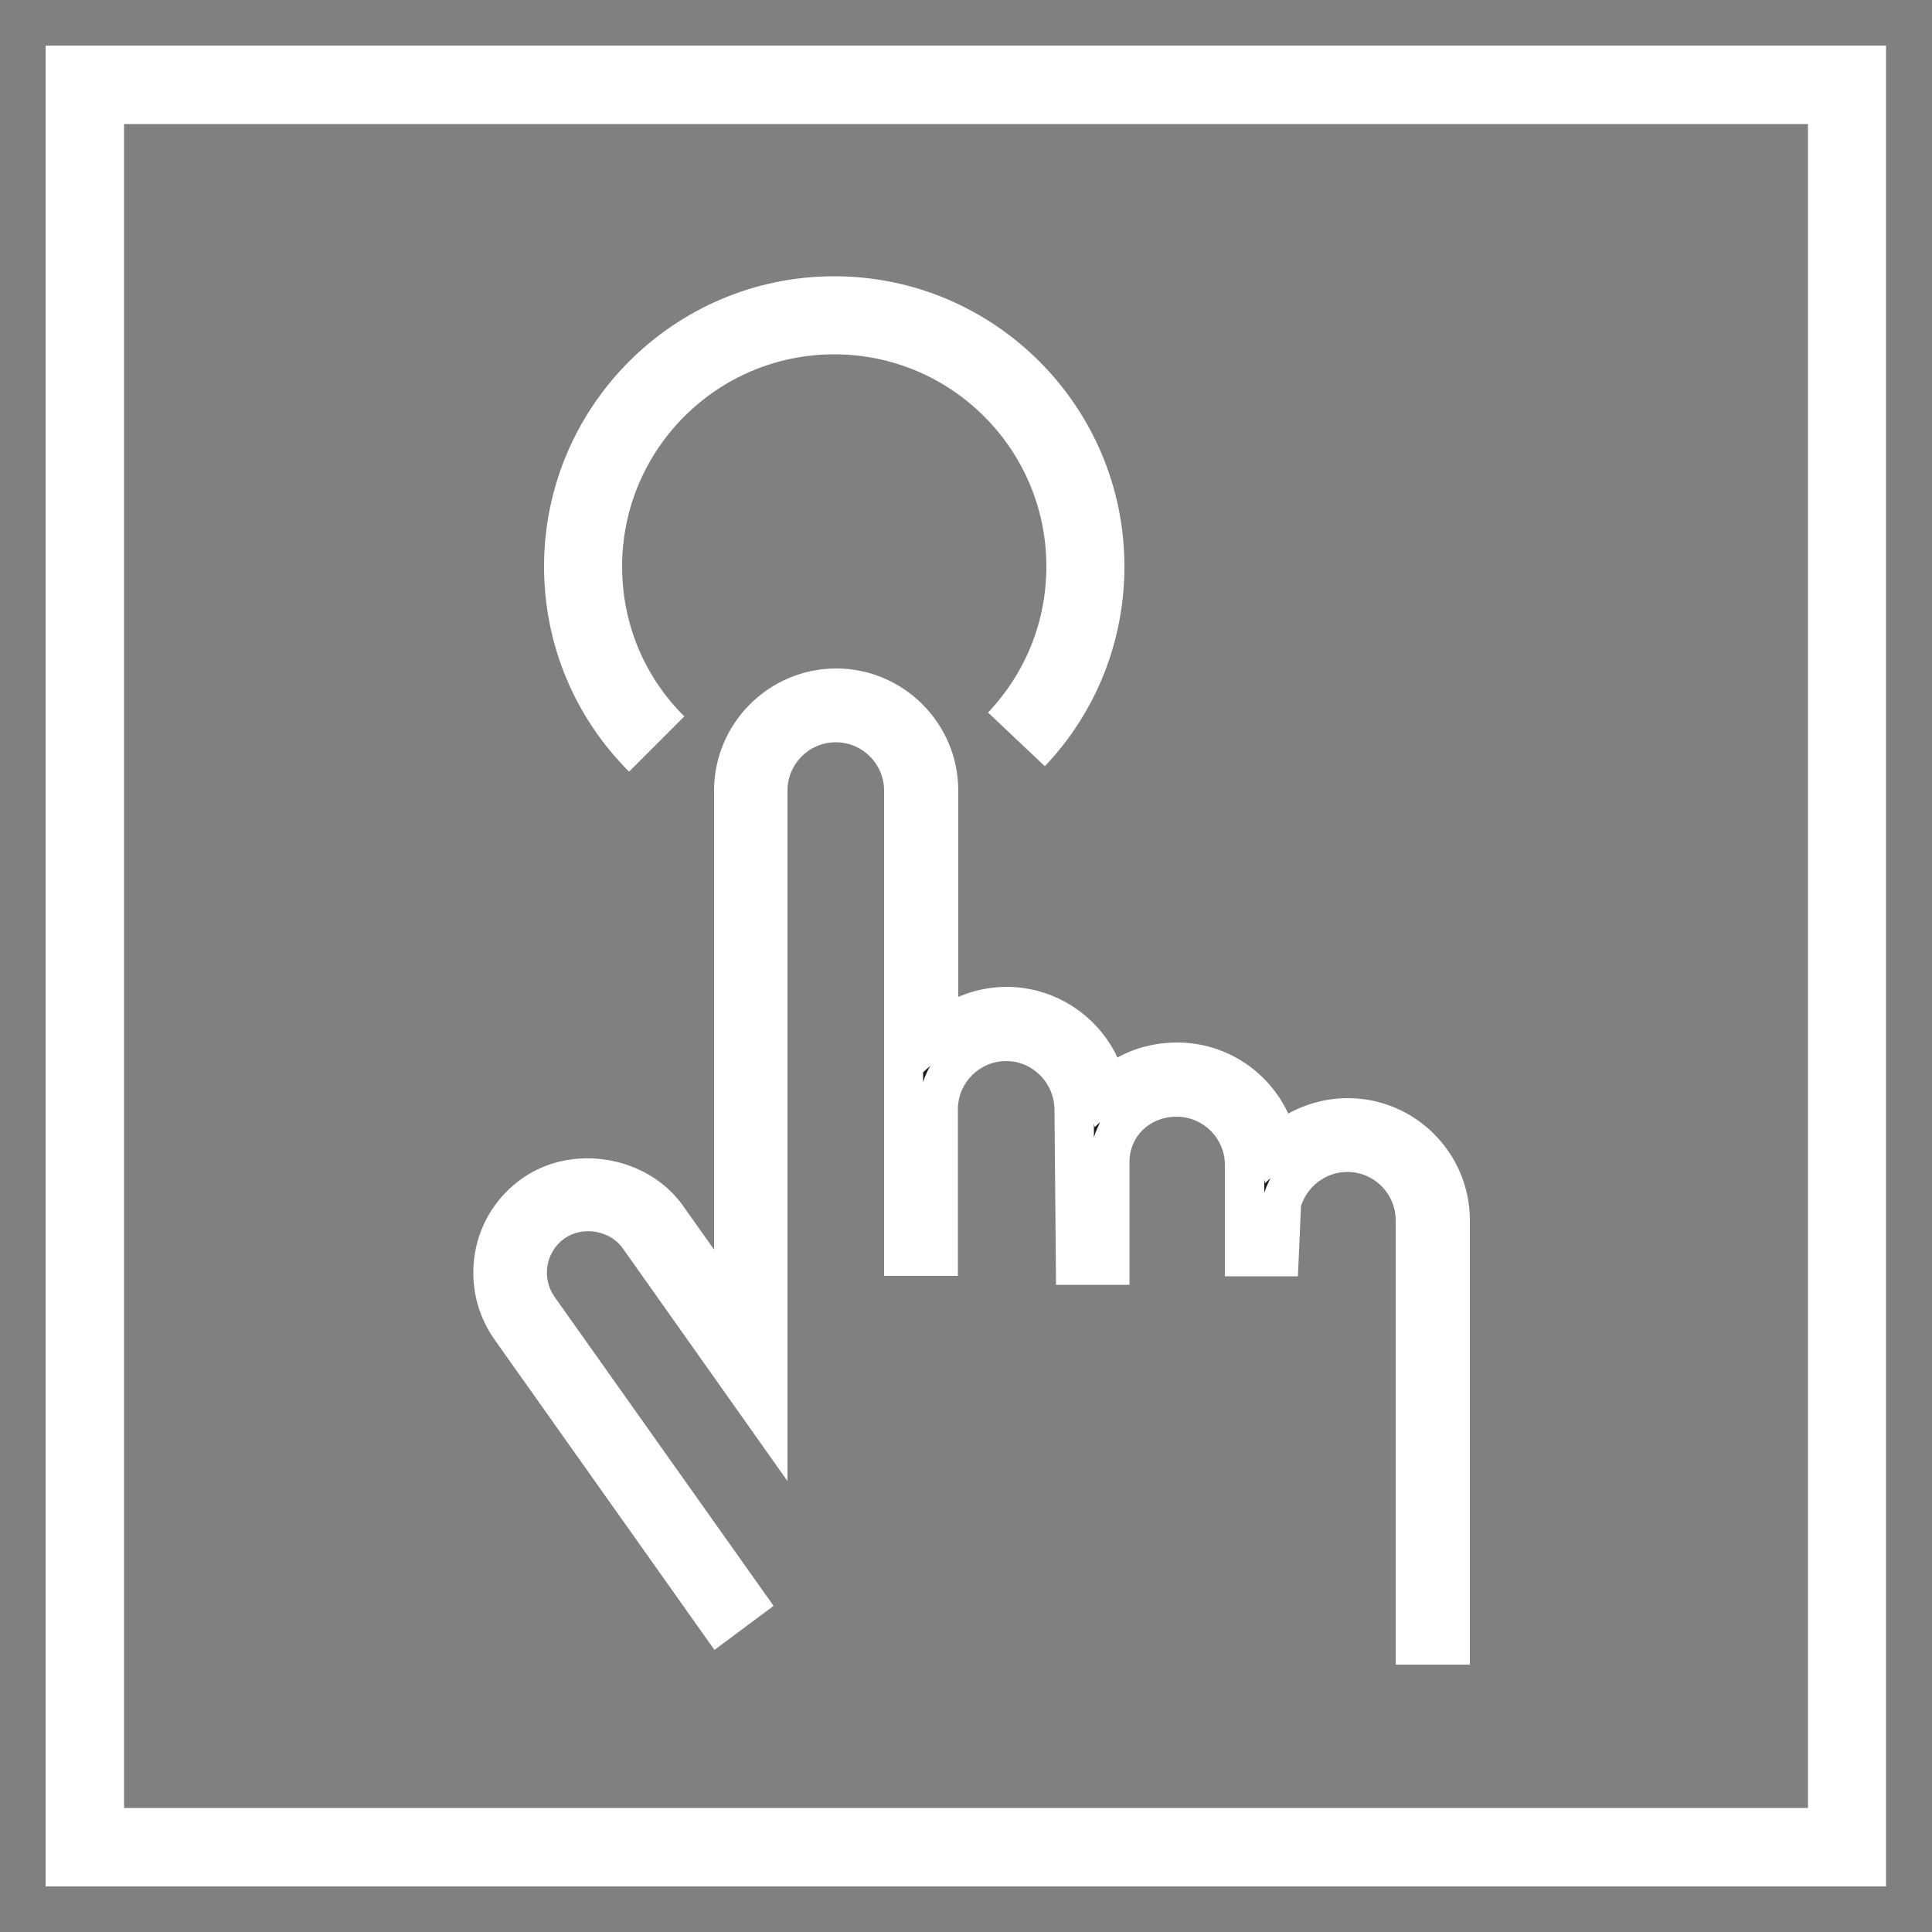 <?xml version="1.0" encoding="UTF-8"?><svg id="Layer_1" xmlns="http://www.w3.org/2000/svg" width="50" height="50" viewBox="0 0 50 50"><rect x="0" y="0" width="50" height="50" fill="#808080" stroke="none"/><defs><style>.cls-1{fill:#fff;}.cls-1,.cls-2{stroke-width:0px;}.cls-2{fill:#1d1d1b;}</style></defs><path class="cls-2" d="M34.87,28.92c-.69,0-1.33.27-1.81.71-.24-1.22-1.32-2.15-2.61-2.15-.71,0-1.34.26-1.81.7-.24-1.21-1.32-2.13-2.6-2.13-.67,0-1.29.25-1.76.67v-6.26c0-1.46-1.19-2.65-2.66-2.65s-2.66,1.19-2.66,2.65v13.46l-1.72-2.42c-.47-.66-1.22-1.05-2.03-1.05-.52,0-1.01.16-1.44.46-1.12.79-1.38,2.35-.59,3.47l5.39,7.61.72-.54-5.38-7.59c-.51-.71-.34-1.71.38-2.22.27-.19.59-.29.92-.29.52,0,1,.25,1.3.67l3.34,4.72v-16.28c0-.97.79-1.76,1.76-1.76s1.76.79,1.76,1.76v12.05h.9v-3.81c0-.97.79-1.76,1.76-1.76s1.76.79,1.76,1.77l.03,4.01h.9v-2.67c0-.96.74-1.68,1.73-1.68s1.76.79,1.76,1.76v2.38h.9l.06-1.39c.21-.77.9-1.31,1.7-1.31.97,0,1.76.79,1.76,1.76v11h.9v-11c0-1.46-1.19-2.66-2.65-2.66"/><path class="cls-1" d="M38.03,43.08h-1.91v-11.5c0-.69-.56-1.25-1.25-1.25-.55,0-1.03.36-1.2.88l-.08,1.82h-1.89v-2.88c0-.69-.56-1.25-1.25-1.25s-1.22.5-1.22,1.18v3.17h-1.9l-.04-4.52c0-.7-.56-1.27-1.25-1.27s-1.25.56-1.25,1.25v4.31h-1.91v-12.56c0-.69-.56-1.25-1.25-1.25s-1.25.56-1.25,1.25v17.87l-4.26-6.02c-.33-.47-1.04-.59-1.51-.26-.49.35-.6,1.02-.26,1.51l5.67,8-1.53,1.14-5.69-8.03c-.46-.65-.64-1.44-.51-2.23.13-.79.57-1.48,1.22-1.94,1.3-.92,3.25-.59,4.17.71l.8,1.13v-11.88c0-1.74,1.42-3.16,3.16-3.16s3.16,1.42,3.16,3.16v5.34c.39-.17.82-.26,1.25-.26,1.25,0,2.36.74,2.87,1.83.46-.26,1-.39,1.55-.39,1.25,0,2.36.74,2.87,1.84.47-.26,1-.4,1.54-.4,1.74,0,3.16,1.42,3.16,3.16v11.5ZM32.72,30.52v.35c.04-.13.1-.26.16-.38l-.14.13-.02-.1ZM28.31,29.09v.35c.04-.14.1-.27.16-.4l-.14.13-.02-.09ZM23.89,27.75v.25c.05-.15.11-.29.19-.42l-.19.17Z"/><path class="cls-1" d="M16.28,19.97c-1.42-1.42-2.2-3.31-2.2-5.31,0-4.14,3.37-7.51,7.51-7.51s7.51,3.37,7.51,7.51c0,1.93-.73,3.77-2.06,5.17l-1.47-1.39c.97-1.02,1.51-2.36,1.51-3.78,0-3.03-2.46-5.49-5.49-5.49s-5.49,2.46-5.49,5.49c0,1.47.57,2.85,1.61,3.88l-1.43,1.43Z"/><path class="cls-1" d="M48.82,48.82H1.18V1.18h47.63v47.63ZM3.21,46.79h43.58V3.21H3.21v43.58Z"/></svg>
